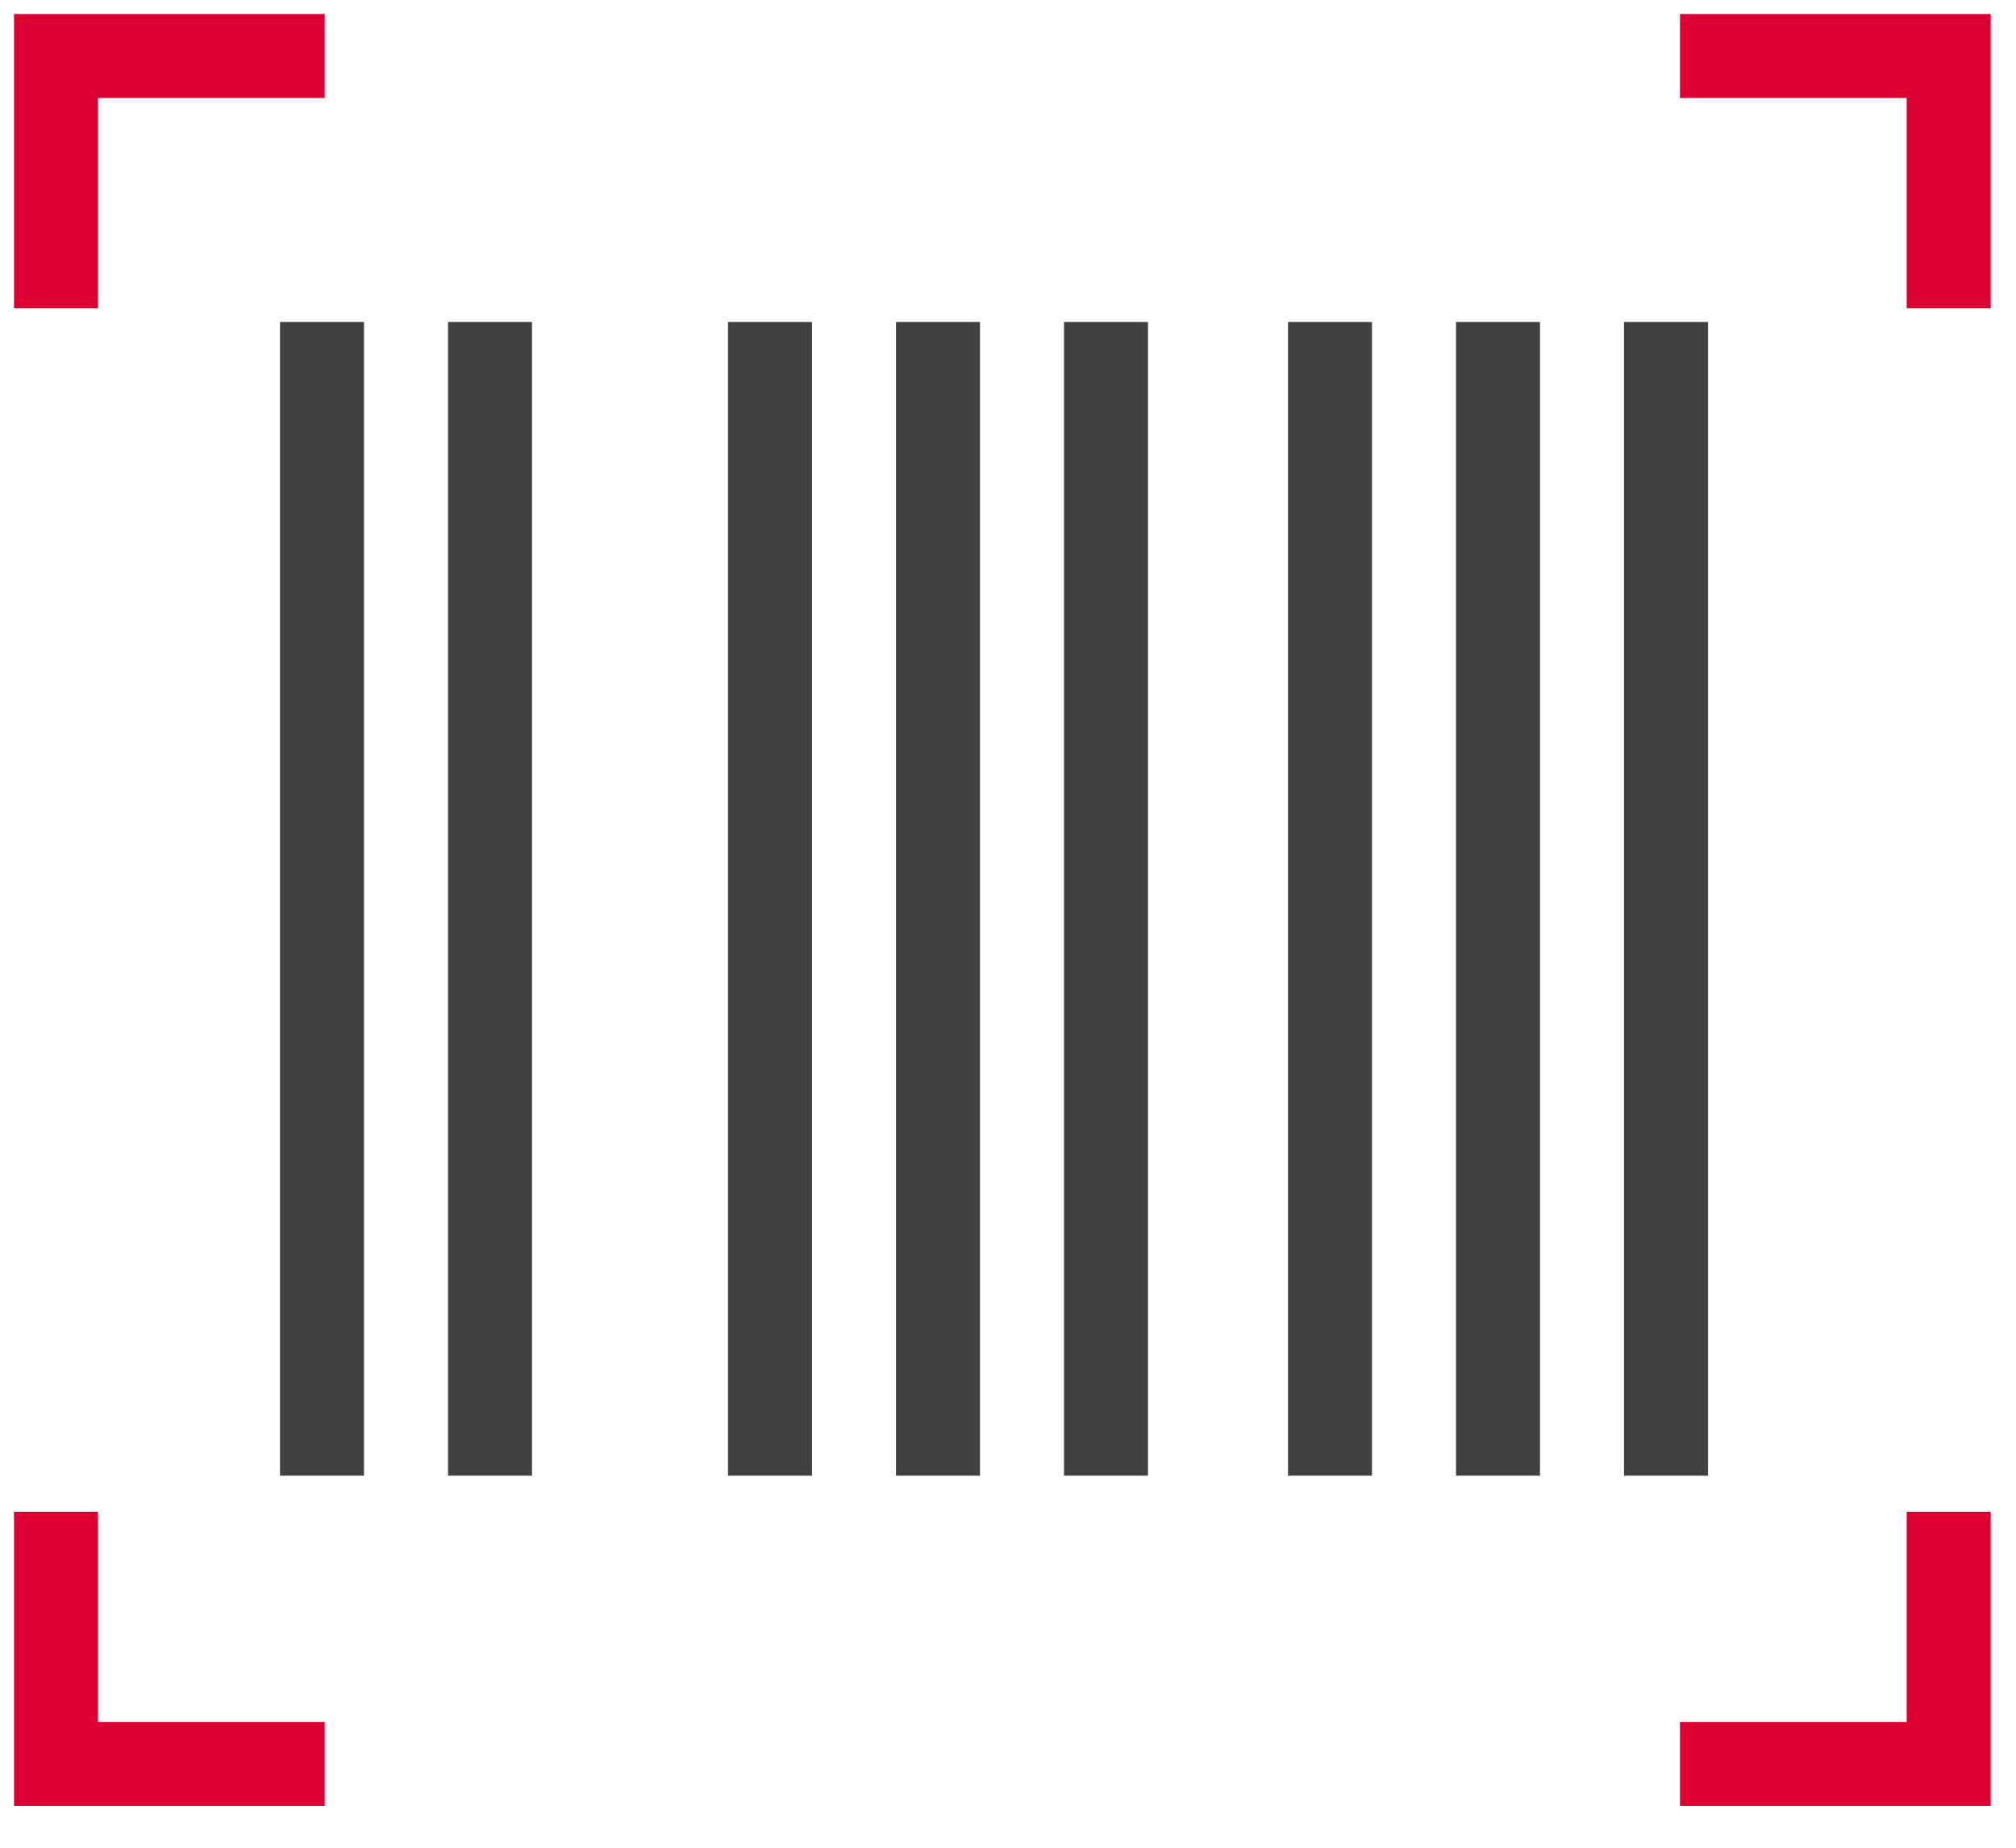 <svg width="36" height="33" xmlns="http://www.w3.org/2000/svg"><g stroke-width="1.5" fill="none" fill-rule="evenodd"><g stroke="#414042" stroke-linecap="square"><path d="M5.75 6.5v19.105M8.75 6.5v19.105M13.75 6.5v19.105M16.75 6.5v19.105M19.75 6.5v19.105M23.75 6.5v19.105M26.75 6.5v19.105M29.75 6.5v19.105"/></g><path stroke="#DC0032" d="M5.798 31.505H1V27M30 1h4.798v4.505M30 31.505h4.798V27M5.798 1H1v4.505"/></g></svg>